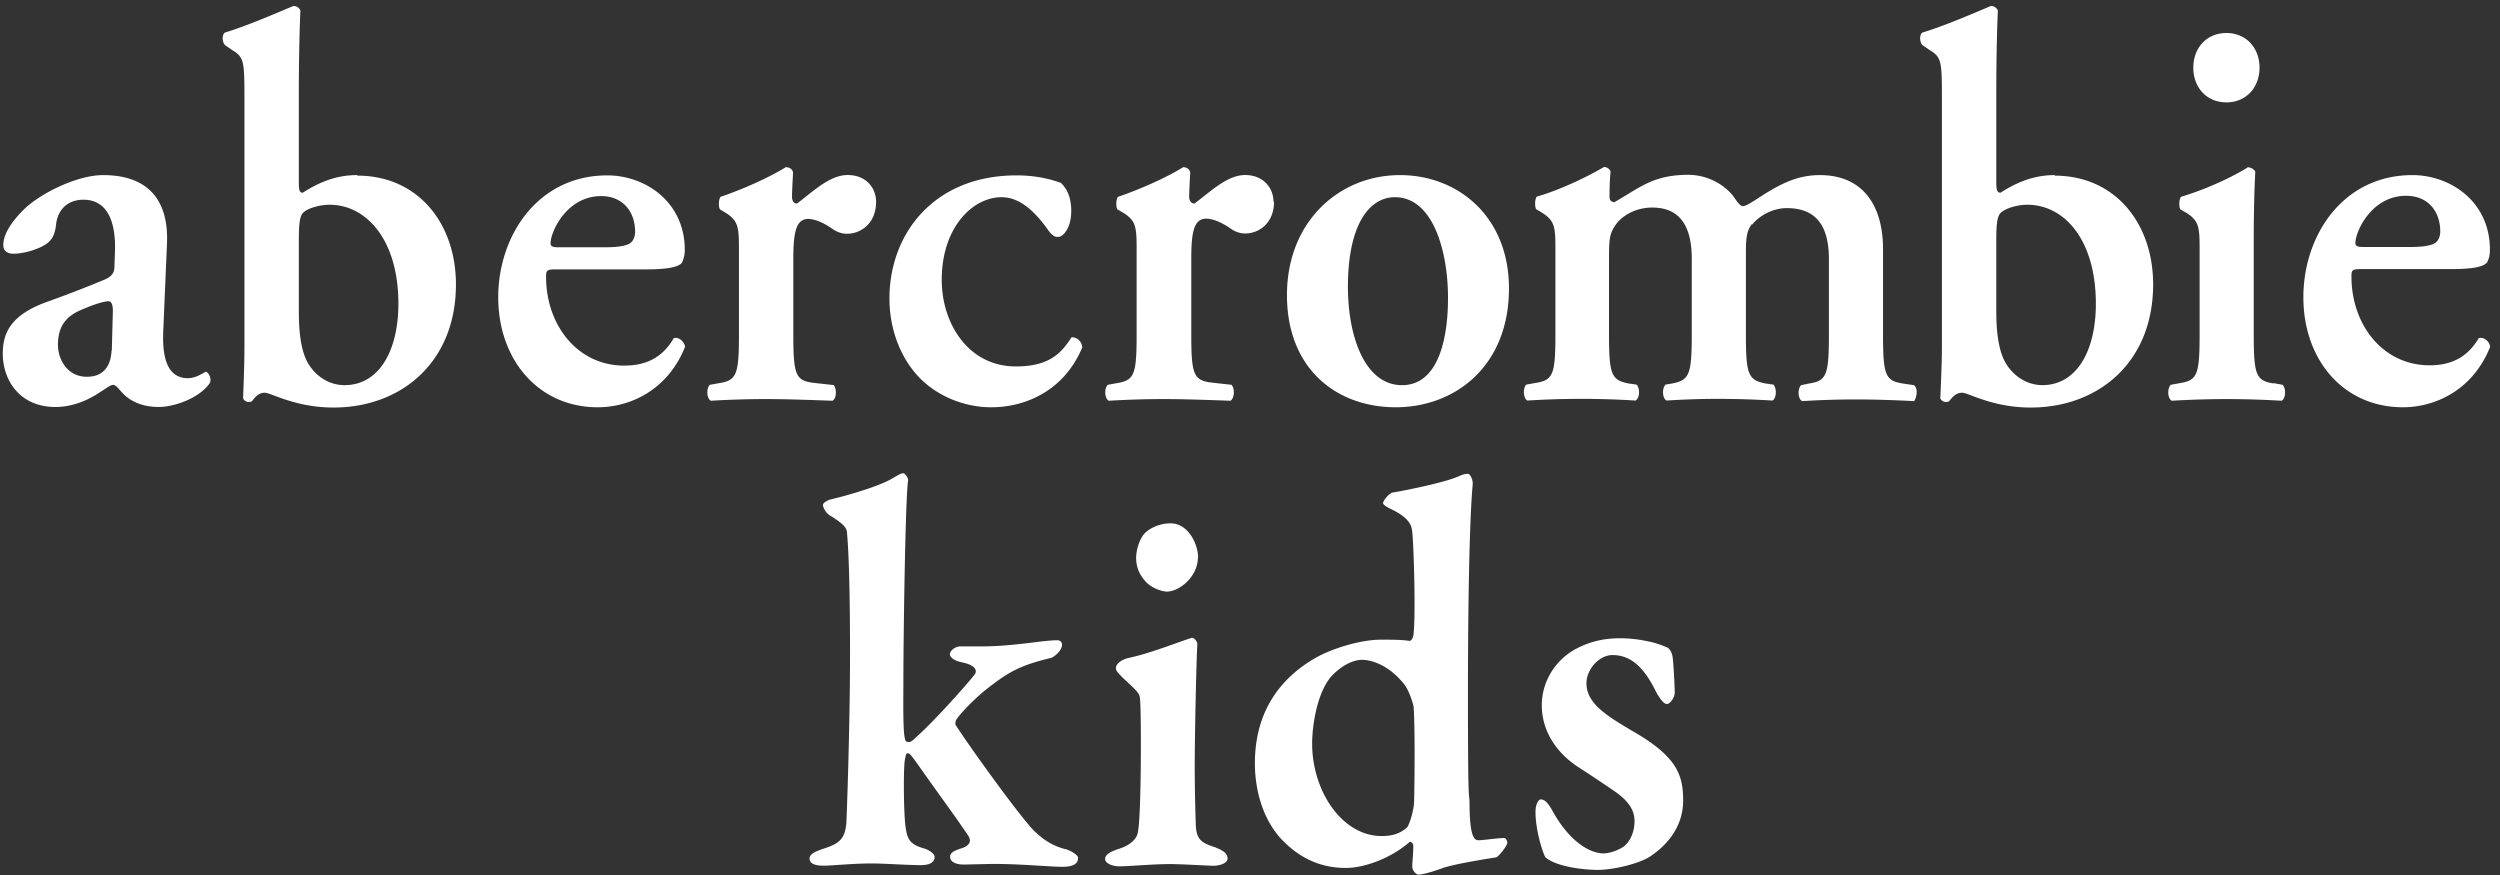 <?xml version="1.0" encoding="UTF-8"?> <svg xmlns="http://www.w3.org/2000/svg" fill="none" viewBox="0 0 200 70"><rect x="0" y="0" width="200" height="70" fill="#333333" stroke="none"/><path d="M85.216 67.934c-1.114-.313-1.745-.76-2.523-1.499-1.45-1.544-5.695-7.519-6.263-8.48 0 0 0-.225.042-.314.21-.448 1.703-1.947 2.48-2.529 1.787-1.41 2.733-1.902 5.15-2.484.168-.044.861-.537.861-1.051 0-.224-.168-.358-.378-.358-1.114 0-3.53.492-6.01.492H76.83c-.42 0-.841.358-.841.626 0 .224.294.493.862.627 1.408.269 1.282.806 1.114 1.007-.757.962-3.321 3.804-4.561 4.9-.294.27-.505.493-.673.493-.21 0-.294-.045-.336-.269-.168-.581-.126-3.133-.126-4.207 0-4.34.168-15.149.378-16.447.042-.179-.252-.582-.378-.582-.21 0-.463.18-.862.403-1.03.627-3.573 1.365-4.897 1.678-.378.09-.672.314-.672.448 0 .224.252.716.672.918.988.626 1.198.917 1.24 1.23.126 1.231.252 4.073.252 9.78 0 5.705-.252 12.732-.294 13.56-.126 1.186-.504 1.588-1.744 1.991-.547.18-1.198.403-1.198.806 0 .358.294.582 1.156.582.546 0 2.332-.18 3.783-.18 1.03 0 2.9.135 3.951.135.462 0 1.114-.09 1.114-.671 0-.224-.42-.538-.862-.672-1.156-.313-1.324-.805-1.45-1.633-.168-.918-.21-5.08-.042-5.572.042-.18.042-.403.21-.403.168 0 .378.313.799.895 1.954 2.775 2.942 4.073 4.035 5.706.294.448.084.806-.546 1.007-.715.224-.904.403-.904.671 0 .493.63.627 1.072.627l1.997-.045c2.164-.044 4.897.224 5.884.224.799 0 1.282-.179 1.282-.716 0-.179-.378-.492-1.03-.716v.022ZM130.574 58.47c-2.08-1.231-3.657-2.216-3.657-3.805 0-1.141 1.03-2.26 2.081-2.26 1.492 0 2.522 1.007 3.447 2.864.252.493.63 1.052.904 1.052.273 0 .63-.537.63-.917 0-.314-.084-2.216-.168-2.82-.042-.358-.21-.626-.378-.76-.084-.045-.946-.404-1.493-.493a10.408 10.408 0 0 0-2.375-.269c-1.534 0-2.69.403-3.615.918-1.744 1.007-2.606 2.775-2.606 4.43 0 2.26 1.366 3.939 2.901 4.946a120.43 120.43 0 0 1 2.858 1.902c1.324.895 1.66 1.678 1.66 2.44 0 .715-.252 1.499-.819 1.99-.421.314-1.156.583-1.661.583-1.03 0-2.648-.85-4.035-3.312-.294-.537-.588-1.007-.988-1.007-.168 0-.42.358-.42 1.007 0 1.544.63 3.401.798 3.625.799.716 2.901 1.007 4.204 1.007 1.198 0 3.321-.492 4.203-1.097 1.367-.917 2.607-2.394 2.607-4.453 0-2.058-.505-3.535-4.078-5.572ZM97.28 67.806c-1.072-.358-1.577-.537-1.619-1.857a170.65 170.65 0 0 1-.084-4.453c0-2.573.126-8.481.21-9.98 0-.134-.21-.493-.42-.493-.673.18-3.279 1.231-4.981 1.59-.673.133-1.114.492-1.114.85 0 .223.252.447.504.716.862.805 1.366 1.23 1.409 1.588.084.537.084 3.044.084 3.983 0 3.133-.085 6.266-.253 6.893-.084.447-.546.962-1.534 1.275-.799.269-1.072.492-1.072.806 0 .313.505.582 1.156.582.715 0 2.69-.18 4.035-.18.904 0 3.153.135 3.447.135.589 0 1.156-.224 1.156-.582s-.294-.627-.903-.85l-.022-.023ZM95.85 44.597c0-1.007-.756-2.73-2.206-2.73-.799 0-1.576.314-2.08.806-.463.537-.673 1.41-.673 1.947 0 .895.378 1.499.798 1.946.463.493 1.282.761 1.66.761 1.03 0 2.48-1.23 2.48-2.707l.022-.023ZM120.357 67.041c-.504 0-1.744.18-2.081.18-.378 0-.714-.403-.714-3.089-.042-.85-.126.358-.126-8.525 0-9.936.21-15.127.378-16.806.042-.447-.21-.895-.378-.895-.252 0-.505.09-.799.224-1.156.492-4.161 1.096-5.233 1.276-.252.044-.757.626-.757.85 0 .09.21.268.589.447 1.702.806 1.702 1.5 1.744 1.858.126 1.096.294 6.981.084 8.302-.042.179-.168.447-.336.402-.673-.09-1.24-.09-2.291-.09-1.492 0-3.993.672-5.57 1.68-2.038 1.275-4.476 3.67-4.476 8.212 0 2.126.63 4.587 2.291 6.243 1.24 1.23 2.816 2.126 4.981 2.126 1.534 0 3.657-.806 5.107-2.081.084-.045.294.09.294.313 0 .671-.084 1.32-.084 1.678 0 .269.294.627.505.627.21 0 .84-.135 1.828-.492.799-.314 3.279-.717 4.393-.896.21-.09.882-.917.882-1.186 0-.044-.084-.358-.252-.358h.021Zm-7.23-2.909c0 .672-.42 1.992-.588 2.081-.547.493-1.198.672-1.997.672-3.195 0-5.57-3.625-5.57-7.385 0-1.544.421-4.117 1.535-5.393.861-.917 1.786-1.32 2.459-1.32.84 0 2.207.492 3.363 1.947.378.447.714 1.544.756 1.768.126 1.678.084 6.109.042 7.653v-.023ZM28.572 14.007c-1.66 0-3.026.56-4.35 1.41-.252 0-.316-.18-.316-.806V7.227c0-1.88.043-4.61.127-6.378-.085-.223-.337-.402-.589-.358-1.702.716-3.846 1.634-5.422 2.104-.295.134-.253.828 0 1.03l.588.402c.904.56.946.873.946 3.826v19.849c0 1.633-.105 3.96-.105 4.14 0 .134.231.313.4.313.125 0 .21 0 .293-.045.232-.29.526-.693 1.03-.693.505 0 2.438 1.186 5.507 1.186 5.422 0 9.794-3.626 9.794-9.846 0-4.901-3.048-8.705-7.882-8.705l-.02-.045Zm-1.008 16.805c-1.198 0-2.186-.67-2.754-1.499-.672-.917-.903-2.461-.903-4.408v-5.64c0-1.498.084-2.08.44-2.326.316-.269 1.199-.56 2.018-.56 2.922 0 5.507 2.775 5.507 7.922 0 3.737-1.534 6.511-4.308 6.511ZM66.703 30.807l-1.618-.18c-1.45-.178-1.619-.648-1.619-3.915v-6.02c0-2.148.231-3.177 1.198-3.177.252 0 .946.09 1.976.828.336.224.715.358 1.114.358 1.114 0 2.333-.828 2.333-2.551 0-1.141-.82-2.148-2.27-2.148-1.45 0-2.774 1.32-4.056 2.282-.253 0-.4-.224-.4-.537 0-.38.042-1.141.084-1.97-.084-.29-.336-.402-.588-.402-1.24.783-3.426 1.768-5.213 2.372-.168.224-.168.828-.042 1.007l.484.29c1.03.672 1.03 1.187 1.03 3.178v6.467c0 3.267-.169 3.737-1.577 3.961l-.756.135c-.294.313-.252 1.096.084 1.275a74.62 74.62 0 0 1 4.308-.134c1.535 0 2.943.045 5.423.134.336-.179.357-.962.084-1.276l.02.023ZM47.825 32.582c2.522 0 5.57-1.32 6.978-4.834-.042-.402-.505-.828-.904-.693-.946 1.633-2.312 2.193-3.972 2.193-3.678 0-6.242-3.178-6.242-7.116 0-.537.084-.582.882-.582h7.146c1.66 0 2.606-.179 2.859-.56.147-.357.21-.626.21-1.006 0-3.827-3.153-5.953-6.2-5.953-5.528 0-8.723 4.789-8.723 9.757s3.195 8.794 7.966 8.794Zm.252-16.895c1.787 0 2.733 1.276 2.733 2.864 0 .403-.169.761-.42.918-.295.179-.82.313-2.019.313H44.61c-.483 0-.567-.134-.567-.313 0-.918 1.282-3.782 4.056-3.782h-.02ZM16.448 29.761c-.126 0-.694.493-1.408.493-1.492 0-2.102-1.32-1.976-3.872l.294-6.87c.169-3.87-1.87-5.504-5.107-5.504-2.122 0-5.086 1.5-6.368 2.775C.517 18.148.265 19.065.265 19.603c0 .402.252.693.798.693.904 0 2.06-.38 2.649-.783.44-.314.693-.739.777-1.59.168-1.275 1.03-1.946 2.186-1.946 2.018 0 2.606 1.947 2.522 4.184l-.042 1.142c0 .447-.126.828-.967 1.141a96.256 96.256 0 0 1-4.54 1.745C.811 25.241.223 26.696.223 28.285c0 2.192 1.408 4.274 4.203 4.274 1.492 0 2.732-.627 3.51-1.142.63-.402.904-.626 1.114-.626.21 0 .357.224.651.537.778.917 1.934 1.23 2.985 1.23 1.282 0 3.3-.716 4.12-1.946.125-.403-.148-.873-.379-.873l.021.022Zm-7.524-1.723c-.042 1.052-.505 2.104-1.976 2.104-1.576 0-2.312-1.41-2.312-2.551 0-1.902 1.072-2.507 2.228-2.954.736-.313 1.492-.537 1.829-.537.21 0 .336.268.336.76l-.084 3.178h-.021ZM79.311 32.582c2.606 0 5.78-1.23 7.272-4.789-.042-.537-.504-.85-.862-.805-.82 1.275-1.786 2.327-4.455 2.327-3.763 0-5.927-3.38-5.927-6.937 0-4.14 2.438-6.601 4.792-6.601 1.618 0 2.858 1.41 3.762 2.685.294.403.483.492.777.492.337 0 1.03-.649 1.03-2.08 0-1.008-.294-1.724-.82-2.239-1.155-.425-2.353-.604-3.551-.604-6.642 0-10.173 4.7-10.173 9.846 0 2.551.946 4.834 2.396 6.333 1.408 1.454 3.552 2.372 5.738 2.372h.021ZM178.113 8.19c1.576 0 2.648-1.186 2.648-2.775 0-1.588-1.072-2.774-2.648-2.774s-2.648 1.186-2.648 2.774c0 1.59 1.072 2.775 2.648 2.775ZM164.39 14.007c-1.66 0-3.026.56-4.35 1.41-.253 0-.337-.18-.337-.806V7.227c0-1.88.042-4.61.126-6.378-.084-.223-.336-.402-.588-.358-1.681.716-3.846 1.634-5.422 2.104-.295.134-.253.828 0 1.03l.588.402c.904.56.946.873.946 3.826v19.849c0 1.633-.126 3.96-.126 4.14 0 .134.231.313.399.313.126 0 .21 0 .294-.045.252-.313.547-.693 1.051-.693.505 0 2.417 1.186 5.486 1.186 5.422 0 9.794-3.626 9.794-9.846 0-4.901-3.048-8.705-7.882-8.705l.021-.045Zm-.988 16.805c-1.198 0-2.185-.67-2.774-1.499-.672-.917-.925-2.461-.925-4.408v-5.64c0-1.498.084-2.08.463-2.326.336-.269 1.198-.56 2.017-.56 2.943 0 5.486 2.775 5.486 7.922 0 3.737-1.513 6.511-4.288 6.511h.021ZM140.175 17.97c.504-.65 1.576-1.321 2.774-1.321 2.606 0 3.363 1.768 3.363 4.095v5.975c0 3.267-.168 3.737-1.576 3.96l-.652.135c-.294.313-.252 1.096.084 1.275a70.36 70.36 0 0 1 4.246-.134c1.534 0 2.942.045 4.708.134.168-.179.378-.962 0-1.275l-.904-.135c-1.408-.223-1.576-.693-1.576-3.96v-6.803c0-3.424-1.577-5.908-5.045-5.908-1.933 0-3.341.784-5.275 2.059-.504.313-.736.425-.904.425-.168 0-.399-.268-.651-.649-.568-.85-1.934-1.857-3.72-1.857-2.817 0-3.889 1.052-5.906 2.193-.252-.045-.379-.134-.379-.448 0-.358.001-1.186.085-2.014-.084-.179-.253-.358-.526-.358-1.324.784-3.573 1.858-5.38 2.372-.168.224-.168.828-.042 1.007l.483.291c1.051.672 1.051 1.186 1.051 3.178v6.467c0 3.267-.168 3.737-1.576 3.96l-.757.135c-.294.313-.231 1.096.084 1.275a69.266 69.266 0 0 1 8.659 0c.337-.179.379-.962.084-1.275l-.63-.09c-1.408-.268-1.577-.738-1.577-4.005v-5.885c0-1.723.043-2.104.547-2.82.462-.671 1.534-1.365 2.921-1.365 2.396 0 3.153 1.768 3.153 4.095v5.975c0 3.267-.168 3.737-1.576 4.005l-.526.09c-.294.313-.252 1.096.084 1.275a62.856 62.856 0 0 1 4.12-.134c1.534 0 2.9.045 4.35.134.337-.179.358-.962.084-1.275l-.63-.09c-1.408-.268-1.576-.738-1.576-4.005v-6.467c0-1.23.084-1.768.483-2.283l.021.045ZM181.876 30.673c-1.409-.224-1.577-.694-1.577-3.961v-7.608c0-1.813.042-3.916.126-5.371-.126-.224-.336-.313-.588-.358-1.156.738-3.216 1.723-5.36 2.372-.168.224-.168.828-.042 1.007l.505.29c1.03.672 1.03 1.187 1.03 3.178v6.467c0 3.267-.169 3.737-1.577 3.961l-.735.135c-.295.313-.252 1.096.084 1.275a75.872 75.872 0 0 1 4.329-.134c1.535 0 2.943.045 4.456.134.336-.179.378-.962.084-1.276l-.735-.134v.023ZM198.309 27.031c-.946 1.634-2.312 2.193-3.951 2.193-3.678 0-6.242-3.177-6.242-7.116 0-.537.084-.581.861-.581h7.146c1.661 0 2.606-.18 2.859-.56.168-.358.21-.626.21-1.007 0-3.826-3.153-5.952-6.2-5.952-5.528 0-8.722 4.789-8.722 9.779s3.194 8.794 7.965 8.794c2.522 0 5.57-1.32 6.978-4.834-.042-.402-.484-.828-.904-.693v-.023Zm-5.822-11.367c1.787 0 2.733 1.275 2.733 2.864 0 .403-.169.76-.421.918-.294.178-.819.313-2.017.313h-3.763c-.504 0-.588-.134-.588-.314 0-.917 1.282-3.781 4.056-3.781ZM101.881 16.15c0-1.141-.841-2.148-2.27-2.148-1.43 0-2.754 1.32-4.057 2.282-.252 0-.42-.224-.42-.537 0-.38.042-1.141.084-1.97-.084-.29-.336-.402-.567-.402-1.24.783-3.426 1.768-5.213 2.372-.168.224-.168.828-.042 1.007l.505.29c1.03.672 1.03 1.187 1.03 3.178v6.467c0 3.267-.169 3.737-1.577 3.961l-.735.135c-.295.313-.253 1.096.084 1.275a74.055 74.055 0 0 1 4.308-.134c1.535 0 2.922.045 5.423.134.315-.179.378-.962.084-1.276l-1.597-.178c-1.45-.18-1.619-.65-1.619-3.917V20.67c0-2.148.231-3.178 1.198-3.178.252 0 .967.09 1.997.828.336.224.714.358 1.114.358 1.114 0 2.312-.828 2.312-2.55l-.042.022ZM111.995 14.008c-4.834 0-9.038 3.692-9.038 9.6 0 5.907 3.972 8.973 8.701 8.973 4.729 0 9.059-3.267 9.059-9.51 0-5.729-4.057-9.063-8.722-9.063Zm.168 16.805c-2.964 0-4.33-3.871-4.33-7.877 0-4.878 1.66-7.16 3.762-7.16 3.069 0 4.246 4.363 4.246 8.055 0 3.38-.82 6.982-3.678 6.982Z" fill="#fff"></path></svg> 